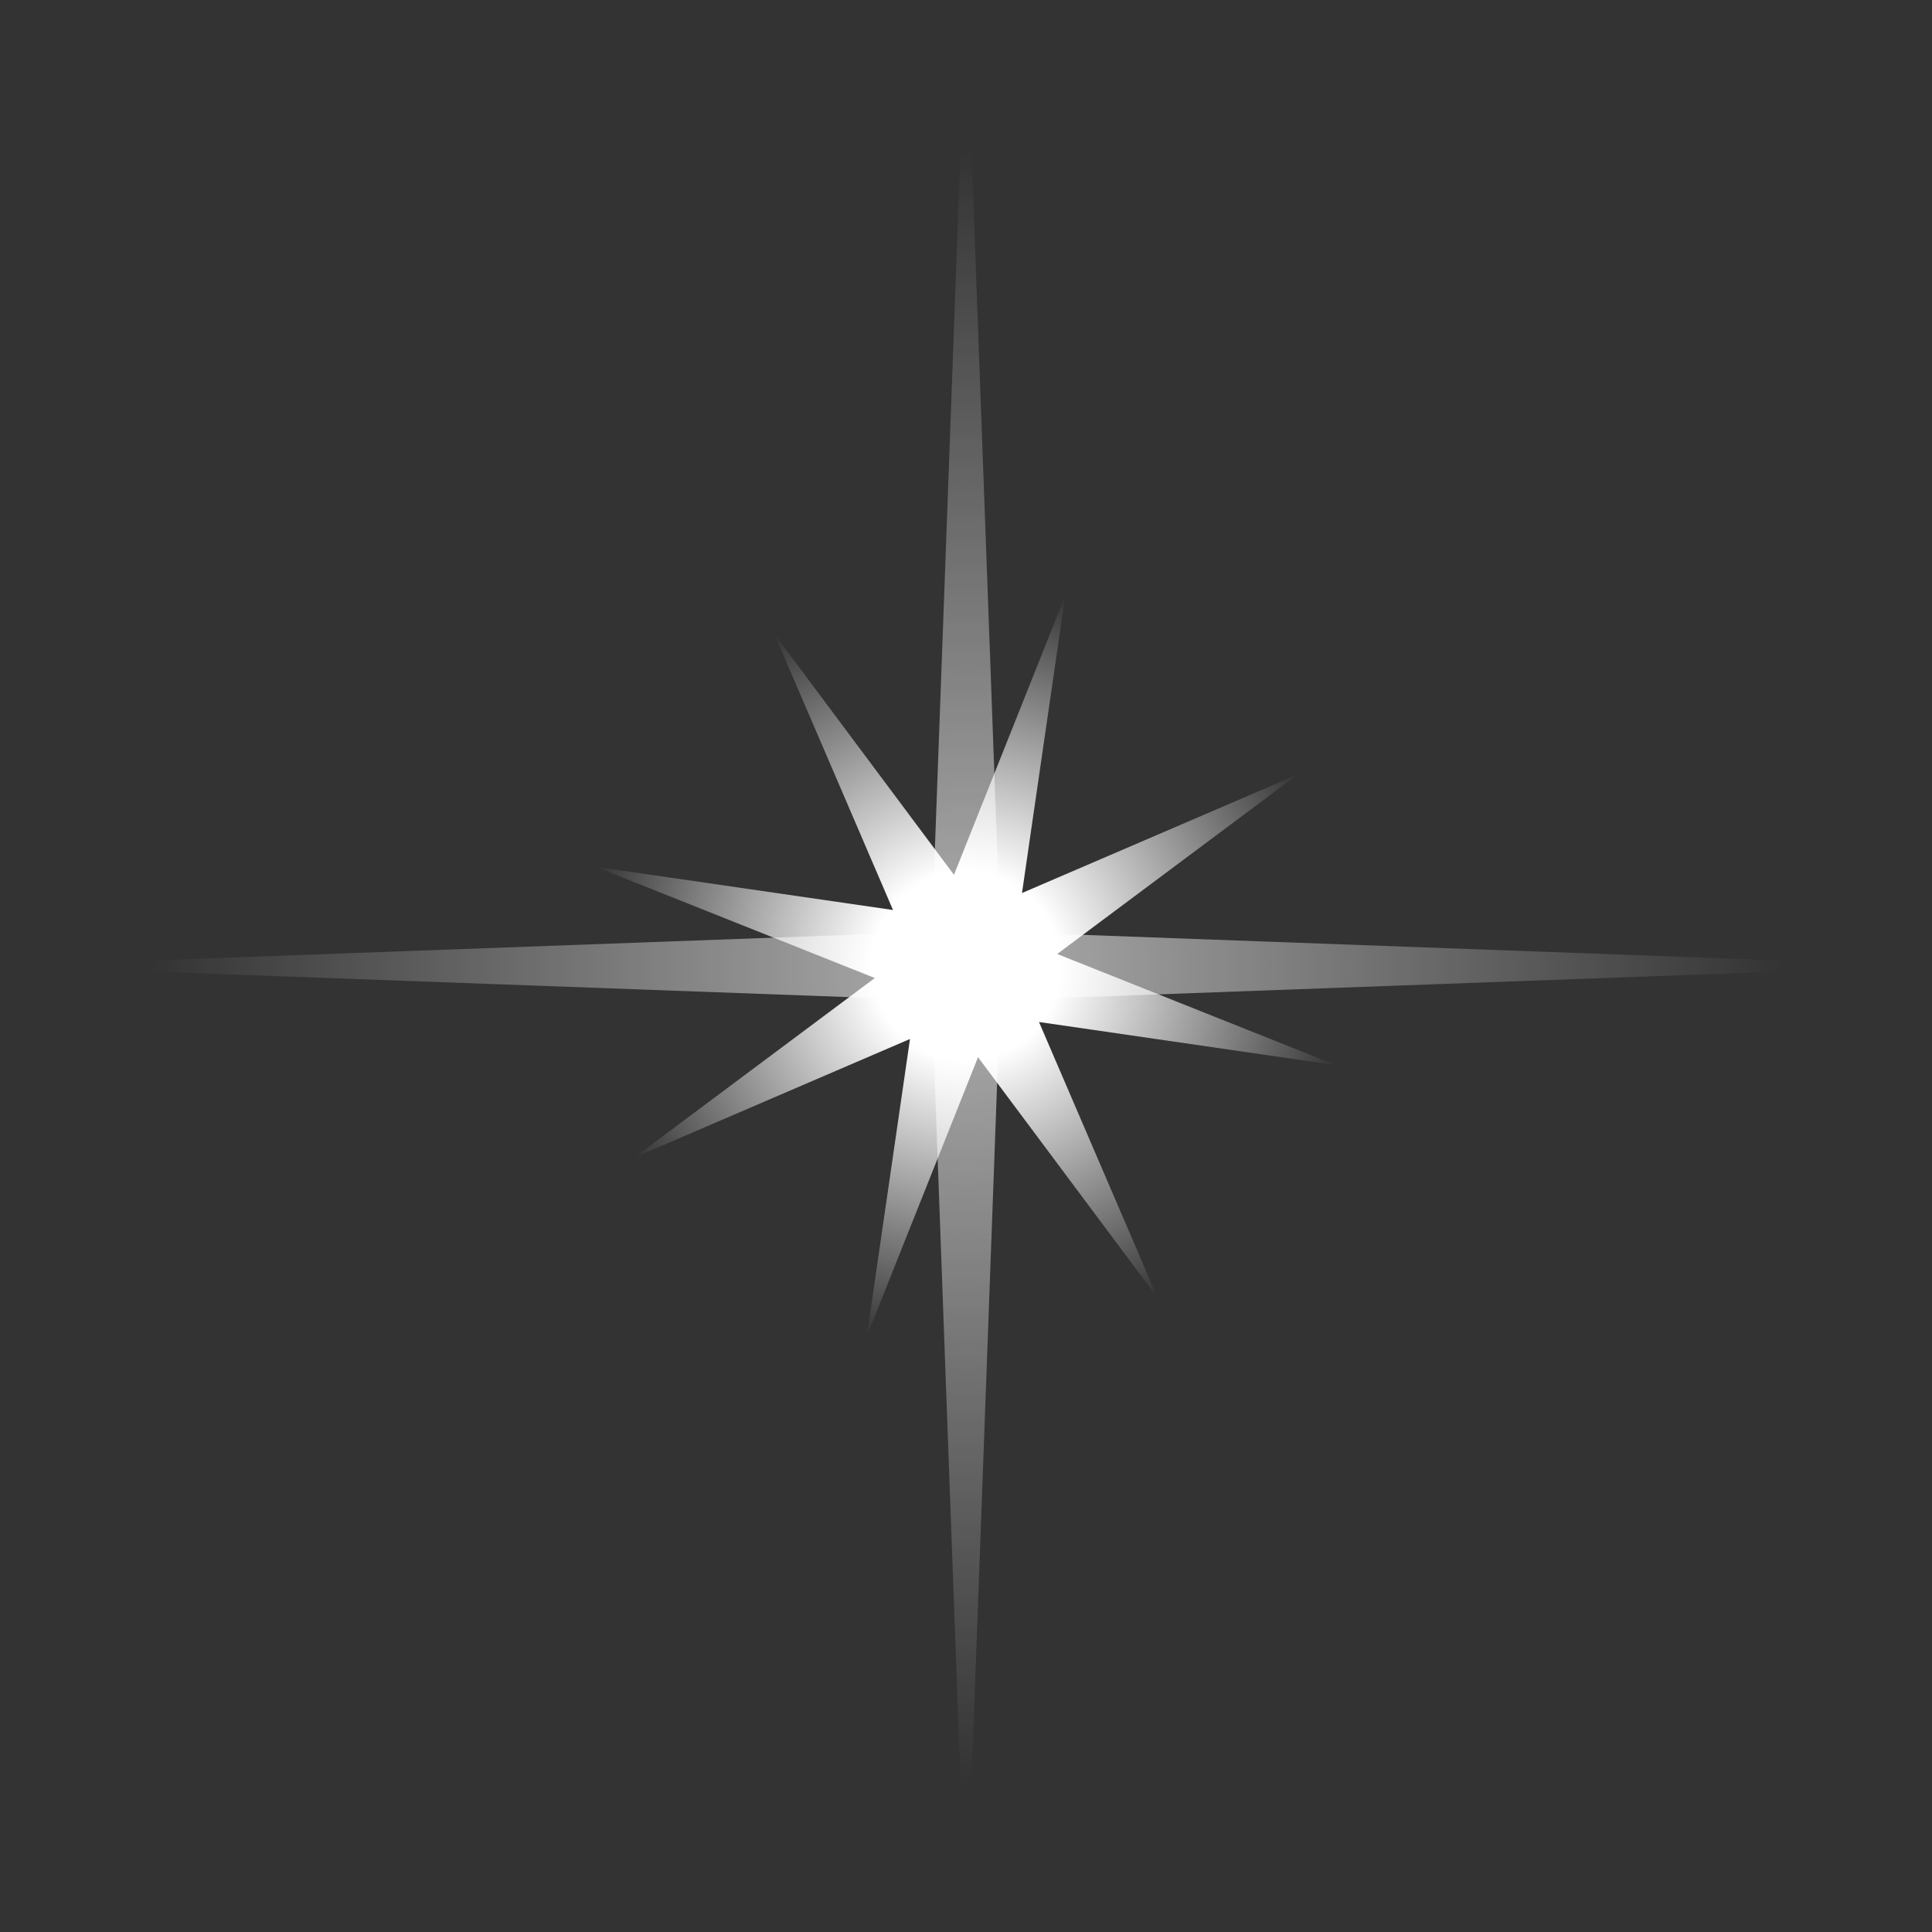 <?xml version="1.0" encoding="UTF-8"?> <svg xmlns="http://www.w3.org/2000/svg" width="63" height="63" viewBox="0 0 63 63" fill="none"><rect x="0" y="0" width="63" height="63" fill="#333333" stroke="none"/> <path d="M31.5 0L32.614 30.386L63 31.5L32.614 32.614L31.5 63L30.386 32.614L0 31.5L30.386 30.386L31.5 0Z" fill="url(#paint0_radial_158_2979)"></path> <path d="M34.735 19.426L33.326 29.12L42.325 25.25L34.474 31.108L43.574 34.735L33.88 33.326L37.75 42.325L31.892 34.474L28.265 43.574L29.674 33.88L20.675 37.75L28.526 31.892L19.426 28.265L29.12 29.674L25.25 20.675L31.108 28.526L34.735 19.426Z" fill="url(#paint1_radial_158_2979)"></path> <defs> <radialGradient id="paint0_radial_158_2979" cx="0" cy="0" r="1" gradientUnits="userSpaceOnUse" gradientTransform="translate(31.5 31.5) rotate(90) scale(26.5)"> <stop stop-color="white" stop-opacity="0.61"></stop> <stop offset="1" stop-color="white" stop-opacity="0"></stop> </radialGradient> <radialGradient id="paint1_radial_158_2979" cx="0" cy="0" r="1" gradientUnits="userSpaceOnUse" gradientTransform="translate(31.5 31.5) rotate(101.634) scale(12.522)"> <stop offset="0.245" stop-color="white"></stop> <stop offset="1" stop-color="white" stop-opacity="0"></stop> </radialGradient> </defs> </svg> 